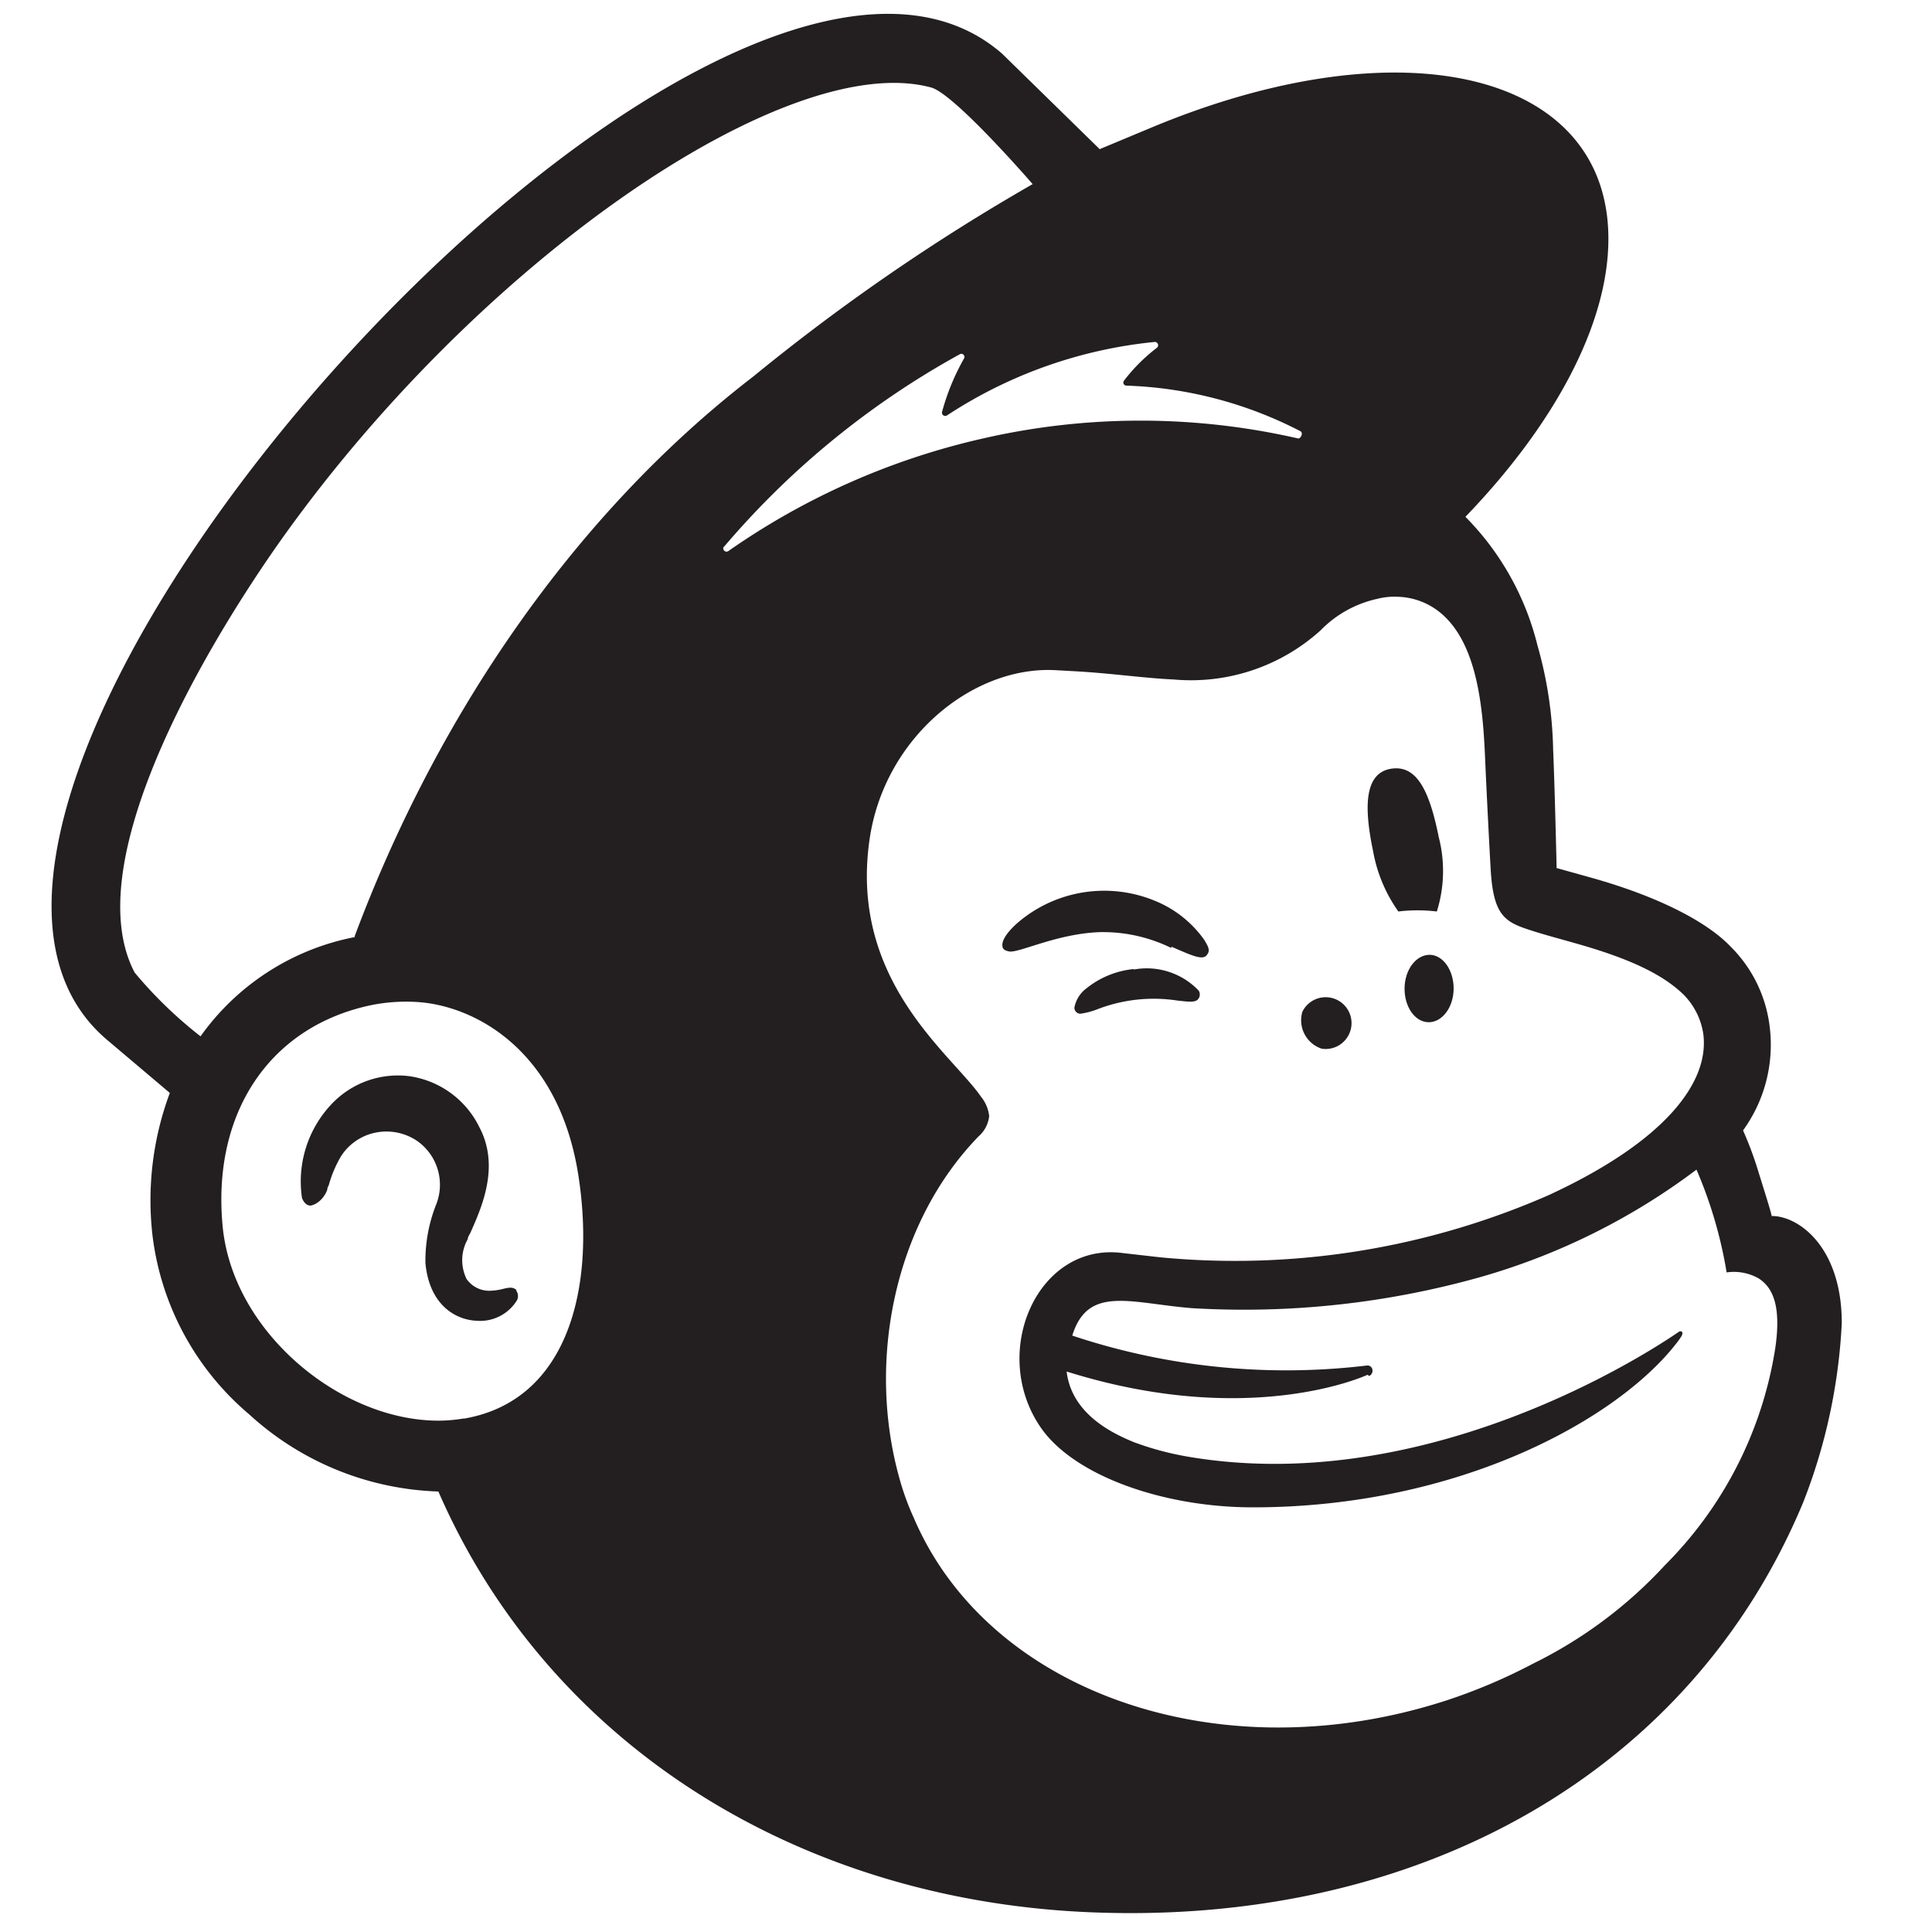 <svg id="Layer_1" data-name="Layer 1" xmlns="http://www.w3.org/2000/svg" viewBox="0 0 100 100"><defs><style>.cls-1{fill:#231f20;}</style></defs><path class="cls-1" d="M72.37,47.18a8.18,8.18,0,0,1,2,0,7,7,0,0,0,.1-3.85C74,41,73.36,39.57,72,39.79s-1.42,1.92-.93,4.26a7.73,7.73,0,0,0,1.31,3.13Z"/><path class="cls-1" d="M60.63,49c1,.43,1.58.71,1.81.46s.11-.45-.12-.83a5.81,5.81,0,0,0-2.53-2,6.88,6.88,0,0,0-6.71.81c-.66.48-1.28,1.14-1.19,1.55,0,.13.13.22.36.26.54.06,2.42-.9,4.6-1a8,8,0,0,1,3.78.82Z"/><path class="cls-1" d="M58.66,50.16a4.63,4.63,0,0,0-2.43,1,1.6,1.6,0,0,0-.62,1,.31.31,0,0,0,.31.31,3.93,3.93,0,0,0,.93-.25,8.08,8.08,0,0,1,4.1-.43c.64.07.95.11,1.09-.11a.37.37,0,0,0,0-.41,3.71,3.71,0,0,0-3.34-1.09Z"/><path class="cls-1" d="M68.41,54.28a1.34,1.34,0,1,0-1-1.91,1.55,1.55,0,0,0,1,1.91Z"/><path class="cls-1" d="M74,49.42c-.7,0-1.29.76-1.3,1.73s.54,1.75,1.24,1.76,1.29-.76,1.3-1.72-.54-1.76-1.24-1.77Z"/><path class="cls-1" d="M26.75,66.8c-.17-.22-.46-.15-.74-.08a3.1,3.1,0,0,1-.66.09,1.43,1.43,0,0,1-1.2-.61,2.21,2.21,0,0,1,.06-2.06c0-.12.1-.24.16-.38.56-1.27,1.51-3.38.45-5.4a4.79,4.79,0,0,0-3.66-2.66,4.72,4.72,0,0,0-4,1.45A5.82,5.82,0,0,0,15.63,62c.11.3.28.38.4.4s.66-.16.91-.82c0,0,0-.12.07-.21a6.16,6.16,0,0,1,.64-1.52,2.77,2.77,0,0,1,1.76-1.22,2.84,2.84,0,0,1,2.16.41,2.77,2.77,0,0,1,1,3.32,7.88,7.88,0,0,0-.55,3c.18,2.09,1.47,2.94,2.62,3a2.24,2.24,0,0,0,2.12-1.06.48.48,0,0,0-.05-.51Z"/><path class="cls-1" d="M37.45,28.33a43.6,43.6,0,0,1,12.24-10,.16.16,0,0,1,.21.22,12,12,0,0,0-1.14,2.77.17.17,0,0,0,.26.18,23.86,23.86,0,0,1,10.74-3.8.17.17,0,0,1,.11.31,9,9,0,0,0-1.69,1.69.16.16,0,0,0,.13.26,21.07,21.07,0,0,1,9,2.36c.17.09,0,.42-.14.37a36.51,36.51,0,0,0-16.27,0,37.36,37.36,0,0,0-13.21,5.84.17.17,0,0,1-.22-.25Zm18.28,41.1Zm15.14,1.79a.3.3,0,0,0,.17-.3.26.26,0,0,0-.3-.24A35,35,0,0,1,55.5,69.13c.81-2.62,3-1.68,6.19-1.42A45.19,45.19,0,0,0,76.63,66.1a34.14,34.14,0,0,0,11.18-5.56,22.77,22.77,0,0,1,1.56,5.32,2.6,2.6,0,0,1,1.64.3c.7.44,1.22,1.34.87,3.67A20.3,20.3,0,0,1,86.19,81a23.18,23.18,0,0,1-6.82,5.1A29.13,29.13,0,0,1,74.91,88c-11.73,3.83-23.74-.38-27.61-9.43a13.58,13.58,0,0,1-.77-2.14c-1.65-6-.25-13.11,4.12-17.61h0a1.62,1.62,0,0,0,.55-1.05,1.91,1.91,0,0,0-.42-1c-1.53-2.22-6.84-6-5.77-13.33.76-5.26,5.36-9,9.65-8.75l1.09.06c1.86.11,3.48.35,5,.42a10,10,0,0,0,7.6-2.54A5.84,5.84,0,0,1,71.27,31a3.59,3.59,0,0,1,1.11-.11,3.63,3.63,0,0,1,1.87.6c2.18,1.45,2.49,5,2.61,7.56.06,1.47.24,5,.3,6,.14,2.34.75,2.67,2,3.08.7.23,1.35.4,2.3.67,2.9.81,4.62,1.64,5.7,2.7a3.67,3.67,0,0,1,1,2c.34,2.49-1.94,5.56-8,8.36a40.45,40.45,0,0,1-20.09,3.22l-1.94-.22c-4.41-.6-6.93,5.11-4.28,9,1.71,2.52,6.36,4.16,11,4.16,10.67,0,18.87-4.56,21.92-8.49a3.41,3.41,0,0,0,.25-.35c.15-.23,0-.35-.16-.22-2.49,1.7-13.57,8.47-25.41,6.43a15.41,15.41,0,0,1-2.75-.74c-1-.41-3.23-1.41-3.49-3.66,9.55,3,15.57.17,15.57.17ZM18.38,48.5a12.77,12.77,0,0,0-8,5.14,22.19,22.19,0,0,1-3.41-3.3c-2.86-5.43,3.12-16,7.3-22C24.54,13.66,40.71,2.5,48.2,4.53c1.22.34,5.25,5,5.25,5A106.38,106.38,0,0,0,39,19.48c-9.36,7.2-16.42,17.67-20.65,29ZM24,73.42a7.77,7.77,0,0,1-1.53.11c-5-.13-10.4-4.64-10.94-10-.59-5.9,2.42-10.44,7.76-11.52a9.22,9.22,0,0,1,2.24-.15c3,.16,7.4,2.46,8.41,9,.89,5.77-.52,11.65-5.94,12.57ZM91.71,63c0-.15-.33-1.17-.71-2.4a18.24,18.24,0,0,0-.78-2.09A7.56,7.56,0,0,0,91.58,53a7,7,0,0,0-2-4c-1.22-1.28-3.7-2.58-7.18-3.56l-1.83-.51c0-.07-.1-4.31-.18-6.13a21,21,0,0,0-.81-5.39,14.32,14.32,0,0,0-3.73-6.66c4.56-4.73,7.4-9.93,7.4-14.39,0-8.59-10.56-11.18-23.55-5.8L56.92,7.72,51.87,2.78C37.06-10.14-9.25,41.33,5.55,53.83l3.24,2.74a15.92,15.92,0,0,0-.9,7.35,14.4,14.4,0,0,0,5,9.28,15.21,15.21,0,0,0,9.8,4C28.45,90.43,41.62,98.57,57.05,99c16.56.49,30.46-7.27,36.28-21.23a29.27,29.27,0,0,0,2-9.29c0-3.91-2.21-5.54-3.62-5.54Z"/></svg>